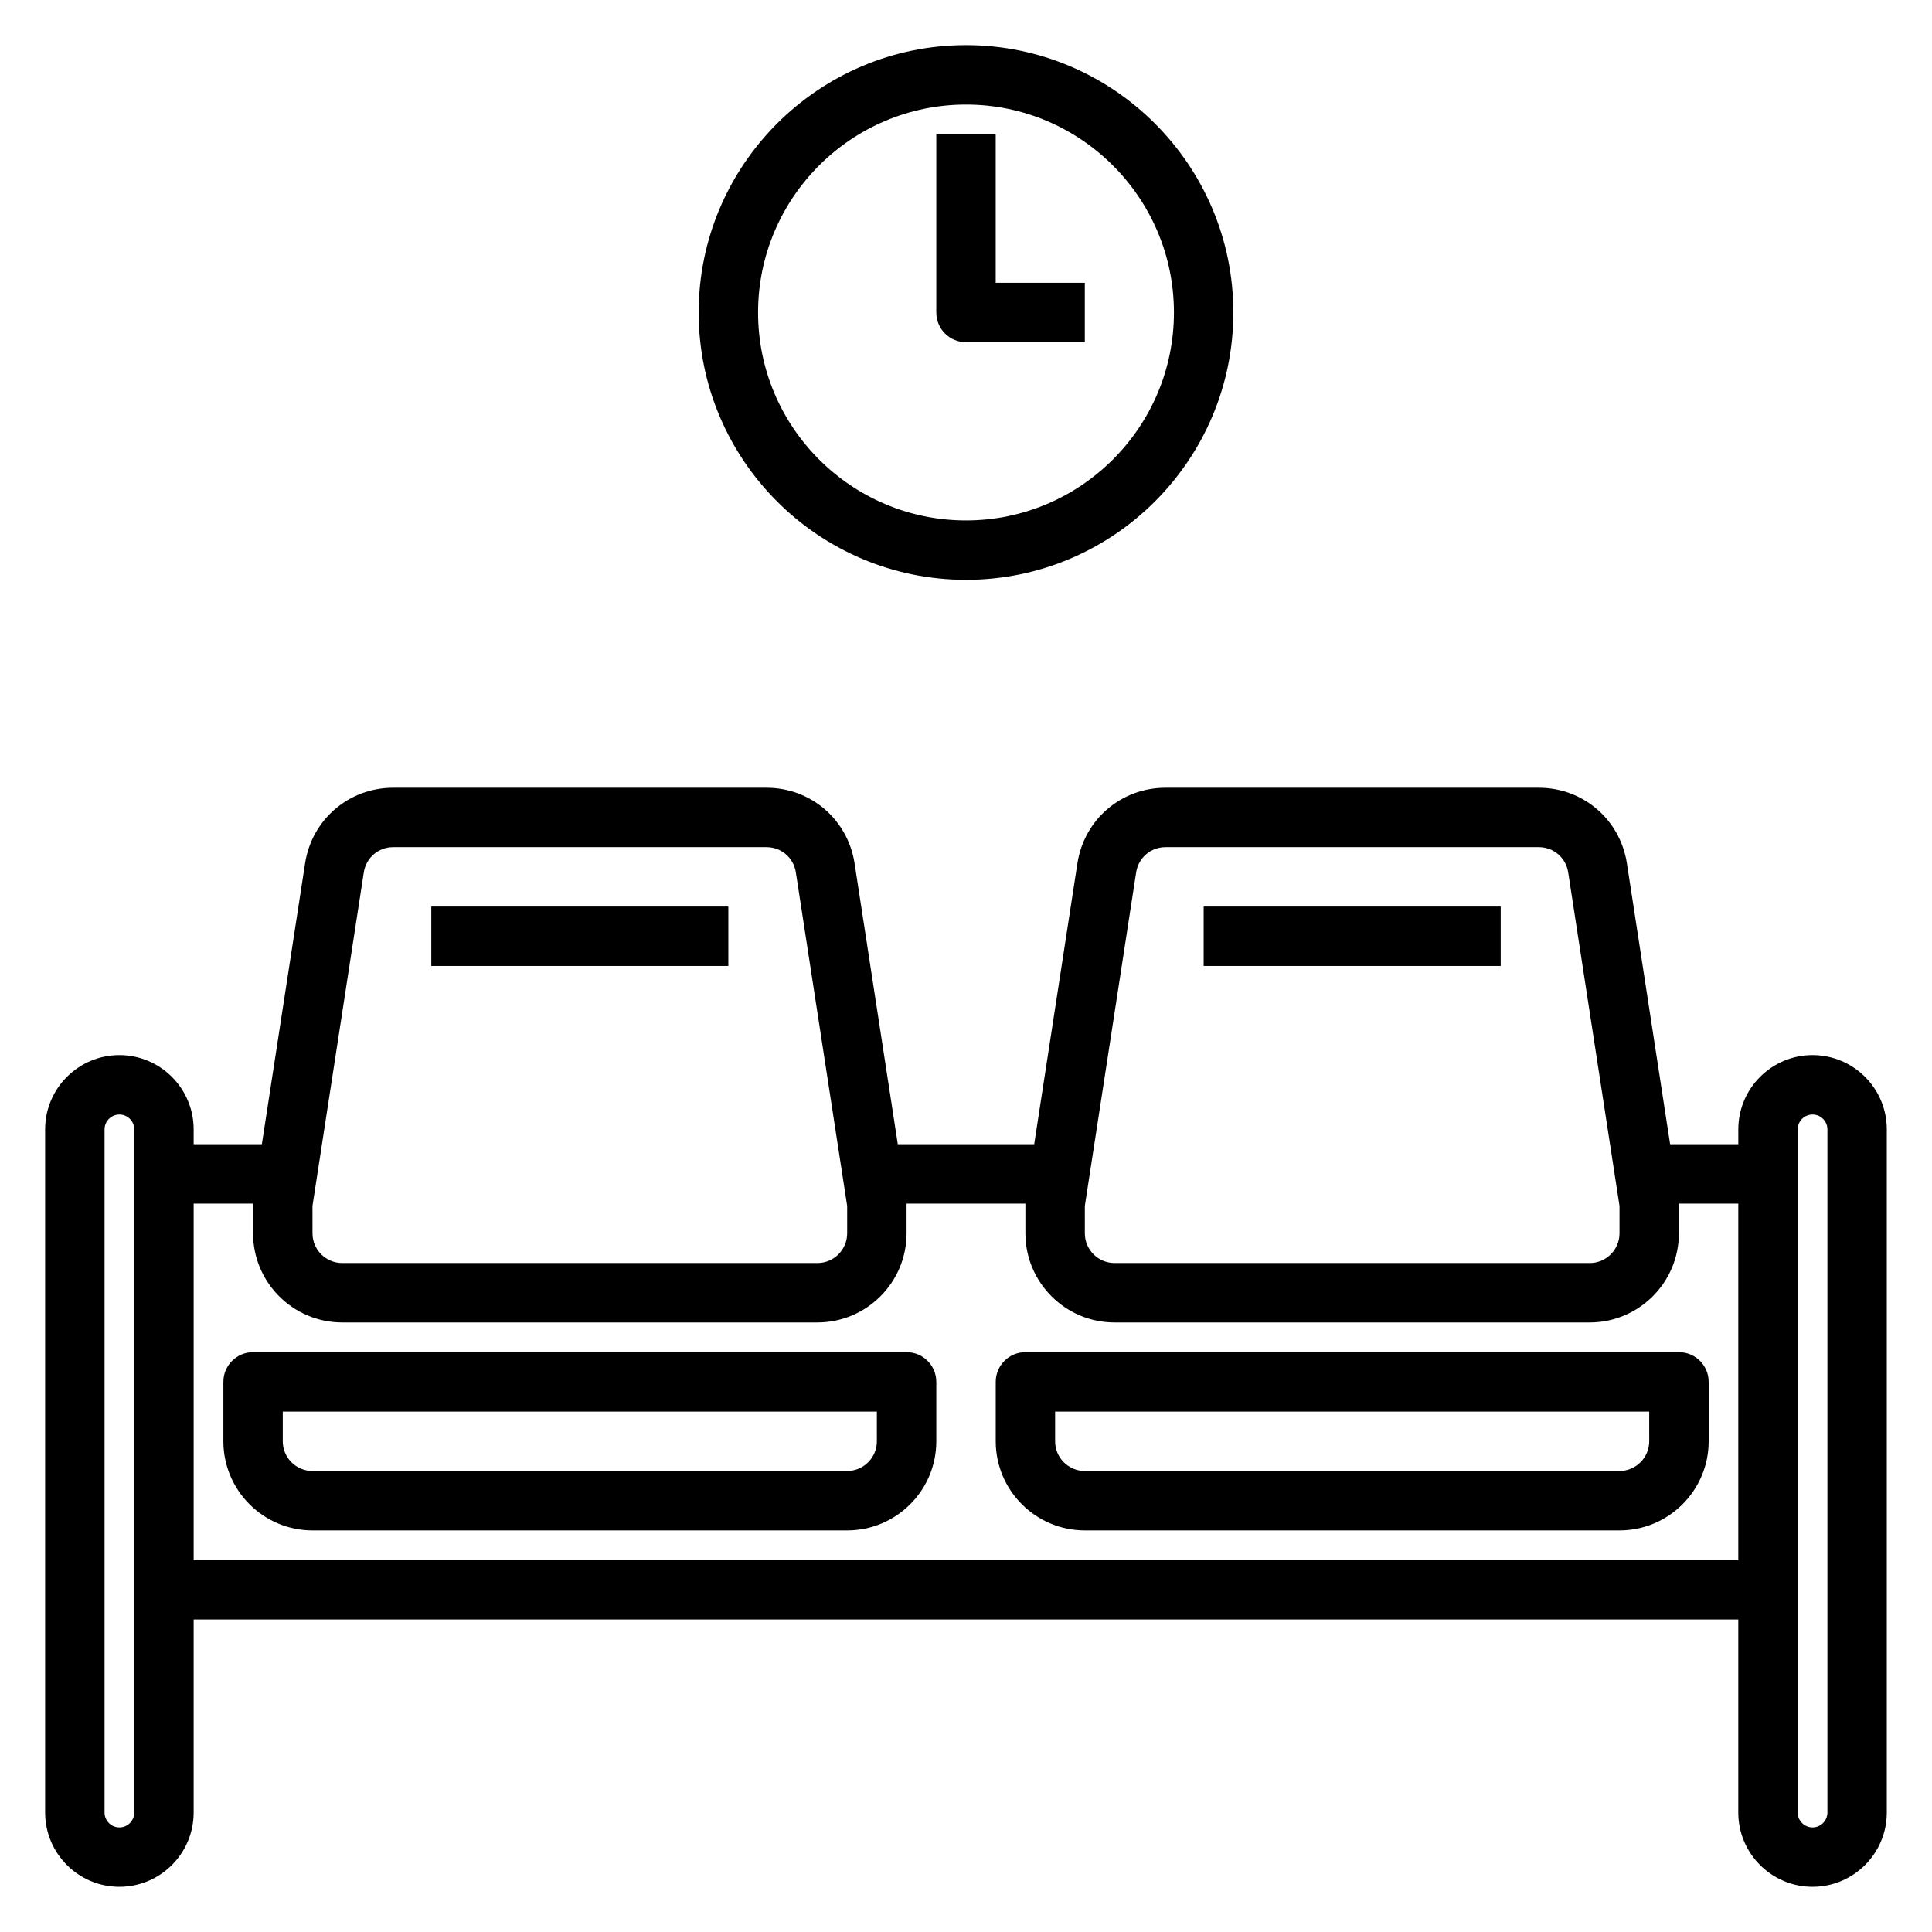<?xml version="1.0" encoding="UTF-8"?>
<!-- Uploaded to: ICON Repo, www.iconrepo.com, Generator: ICON Repo Mixer Tools -->
<svg fill="#000000" width="800px" height="800px" version="1.1" viewBox="144 144 512 512" xmlns="http://www.w3.org/2000/svg">
 <g>
  <path d="m384.25 502.34h-173.18c-4.352 0-7.871 3.527-7.871 7.871v15.742c0 13.02 10.598 23.617 23.617 23.617h141.7c13.02 0 23.617-10.598 23.617-23.617v-15.742c-0.004-4.344-3.519-7.871-7.875-7.871zm-7.871 23.613c0 4.336-3.527 7.871-7.871 7.871l-141.7 0.004c-4.344 0-7.871-3.535-7.871-7.871v-7.871h157.44z"/>
  <path d="m258.3 384.25h78.719v15.742h-78.719z"/>
  <path d="m624.35 423.61c-10.855 0-19.68 8.832-19.68 19.68v3.938h-18.074l-11.453-74.445c-1.797-11.598-11.605-20.02-23.344-20.02h-98.934c-11.738 0-21.547 8.422-23.34 20.027l-11.453 74.438h-36.148l-11.453-74.445c-1.797-11.598-11.605-20.02-23.344-20.02h-98.934c-11.738 0-21.547 8.422-23.34 20.027l-11.457 74.438h-18.074v-3.938c0-10.848-8.824-19.68-19.68-19.68s-19.68 8.832-19.68 19.68v181.05c0 10.852 8.824 19.684 19.68 19.684s19.68-8.832 19.68-19.68v-51.168h409.34v51.168c0 10.848 8.824 19.68 19.68 19.68 10.855 0 19.68-8.832 19.68-19.68v-181.05c0.004-10.852-8.82-19.684-19.676-19.684zm-192.86 39.969 13.602-88.395c0.598-3.867 3.863-6.676 7.777-6.676h98.938c3.914 0 7.18 2.809 7.777 6.676l13.602 88.395v7.266c0 4.336-3.527 7.871-7.871 7.871h-125.95c-4.344 0-7.871-3.535-7.871-7.871zm-204.68 0 13.602-88.395c0.602-3.867 3.867-6.676 7.781-6.676h98.938c3.914 0 7.18 2.809 7.777 6.676l13.602 88.395v7.266c0 4.336-3.527 7.871-7.871 7.871h-125.95c-4.344 0-7.871-3.535-7.871-7.871zm-47.23 160.77c0 2.172-1.77 3.938-3.938 3.938-2.164 0-3.934-1.766-3.934-3.938v-181.05c0-2.176 1.77-3.938 3.934-3.938 2.168 0 3.938 1.762 3.938 3.934zm15.742-66.914v-94.461h15.742v7.871c0 13.02 10.598 23.617 23.617 23.617h125.95c13.02 0 23.617-10.598 23.617-23.617v-7.871h31.488v7.871c0 13.02 10.598 23.617 23.617 23.617h125.95c13.02 0 23.617-10.598 23.617-23.617v-7.871h15.742v94.465zm432.96 66.914c0 2.172-1.77 3.938-3.938 3.938-2.164 0-3.938-1.766-3.938-3.938v-181.05c0-2.172 1.77-3.938 3.938-3.938 2.164 0 3.938 1.762 3.938 3.938z"/>
  <path d="m588.93 502.34h-173.18c-4.352 0-7.871 3.527-7.871 7.871v15.742c0 13.02 10.598 23.617 23.617 23.617h141.7c13.02 0 23.617-10.598 23.617-23.617v-15.742c0-4.344-3.519-7.871-7.875-7.871zm-7.871 23.613c0 4.336-3.527 7.871-7.871 7.871l-141.7 0.004c-4.344 0-7.871-3.535-7.871-7.871v-7.871h157.44z"/>
  <path d="m462.98 384.25h78.719v15.742h-78.719z"/>
  <path d="m400 297.66c39.07 0 70.848-31.789 70.848-70.848 0-39.062-31.781-70.848-70.848-70.848-39.07 0-70.848 31.789-70.848 70.848-0.004 39.059 31.777 70.848 70.848 70.848zm0-125.95c30.379 0 55.105 24.719 55.105 55.105 0 30.387-24.727 55.105-55.105 55.105s-55.105-24.719-55.105-55.105c0-30.387 24.727-55.105 55.105-55.105z"/>
  <path d="m400 234.69h31.488v-15.746h-23.617v-39.359h-15.742v47.23c-0.004 4.348 3.516 7.875 7.871 7.875z"/>
 </g>
</svg>